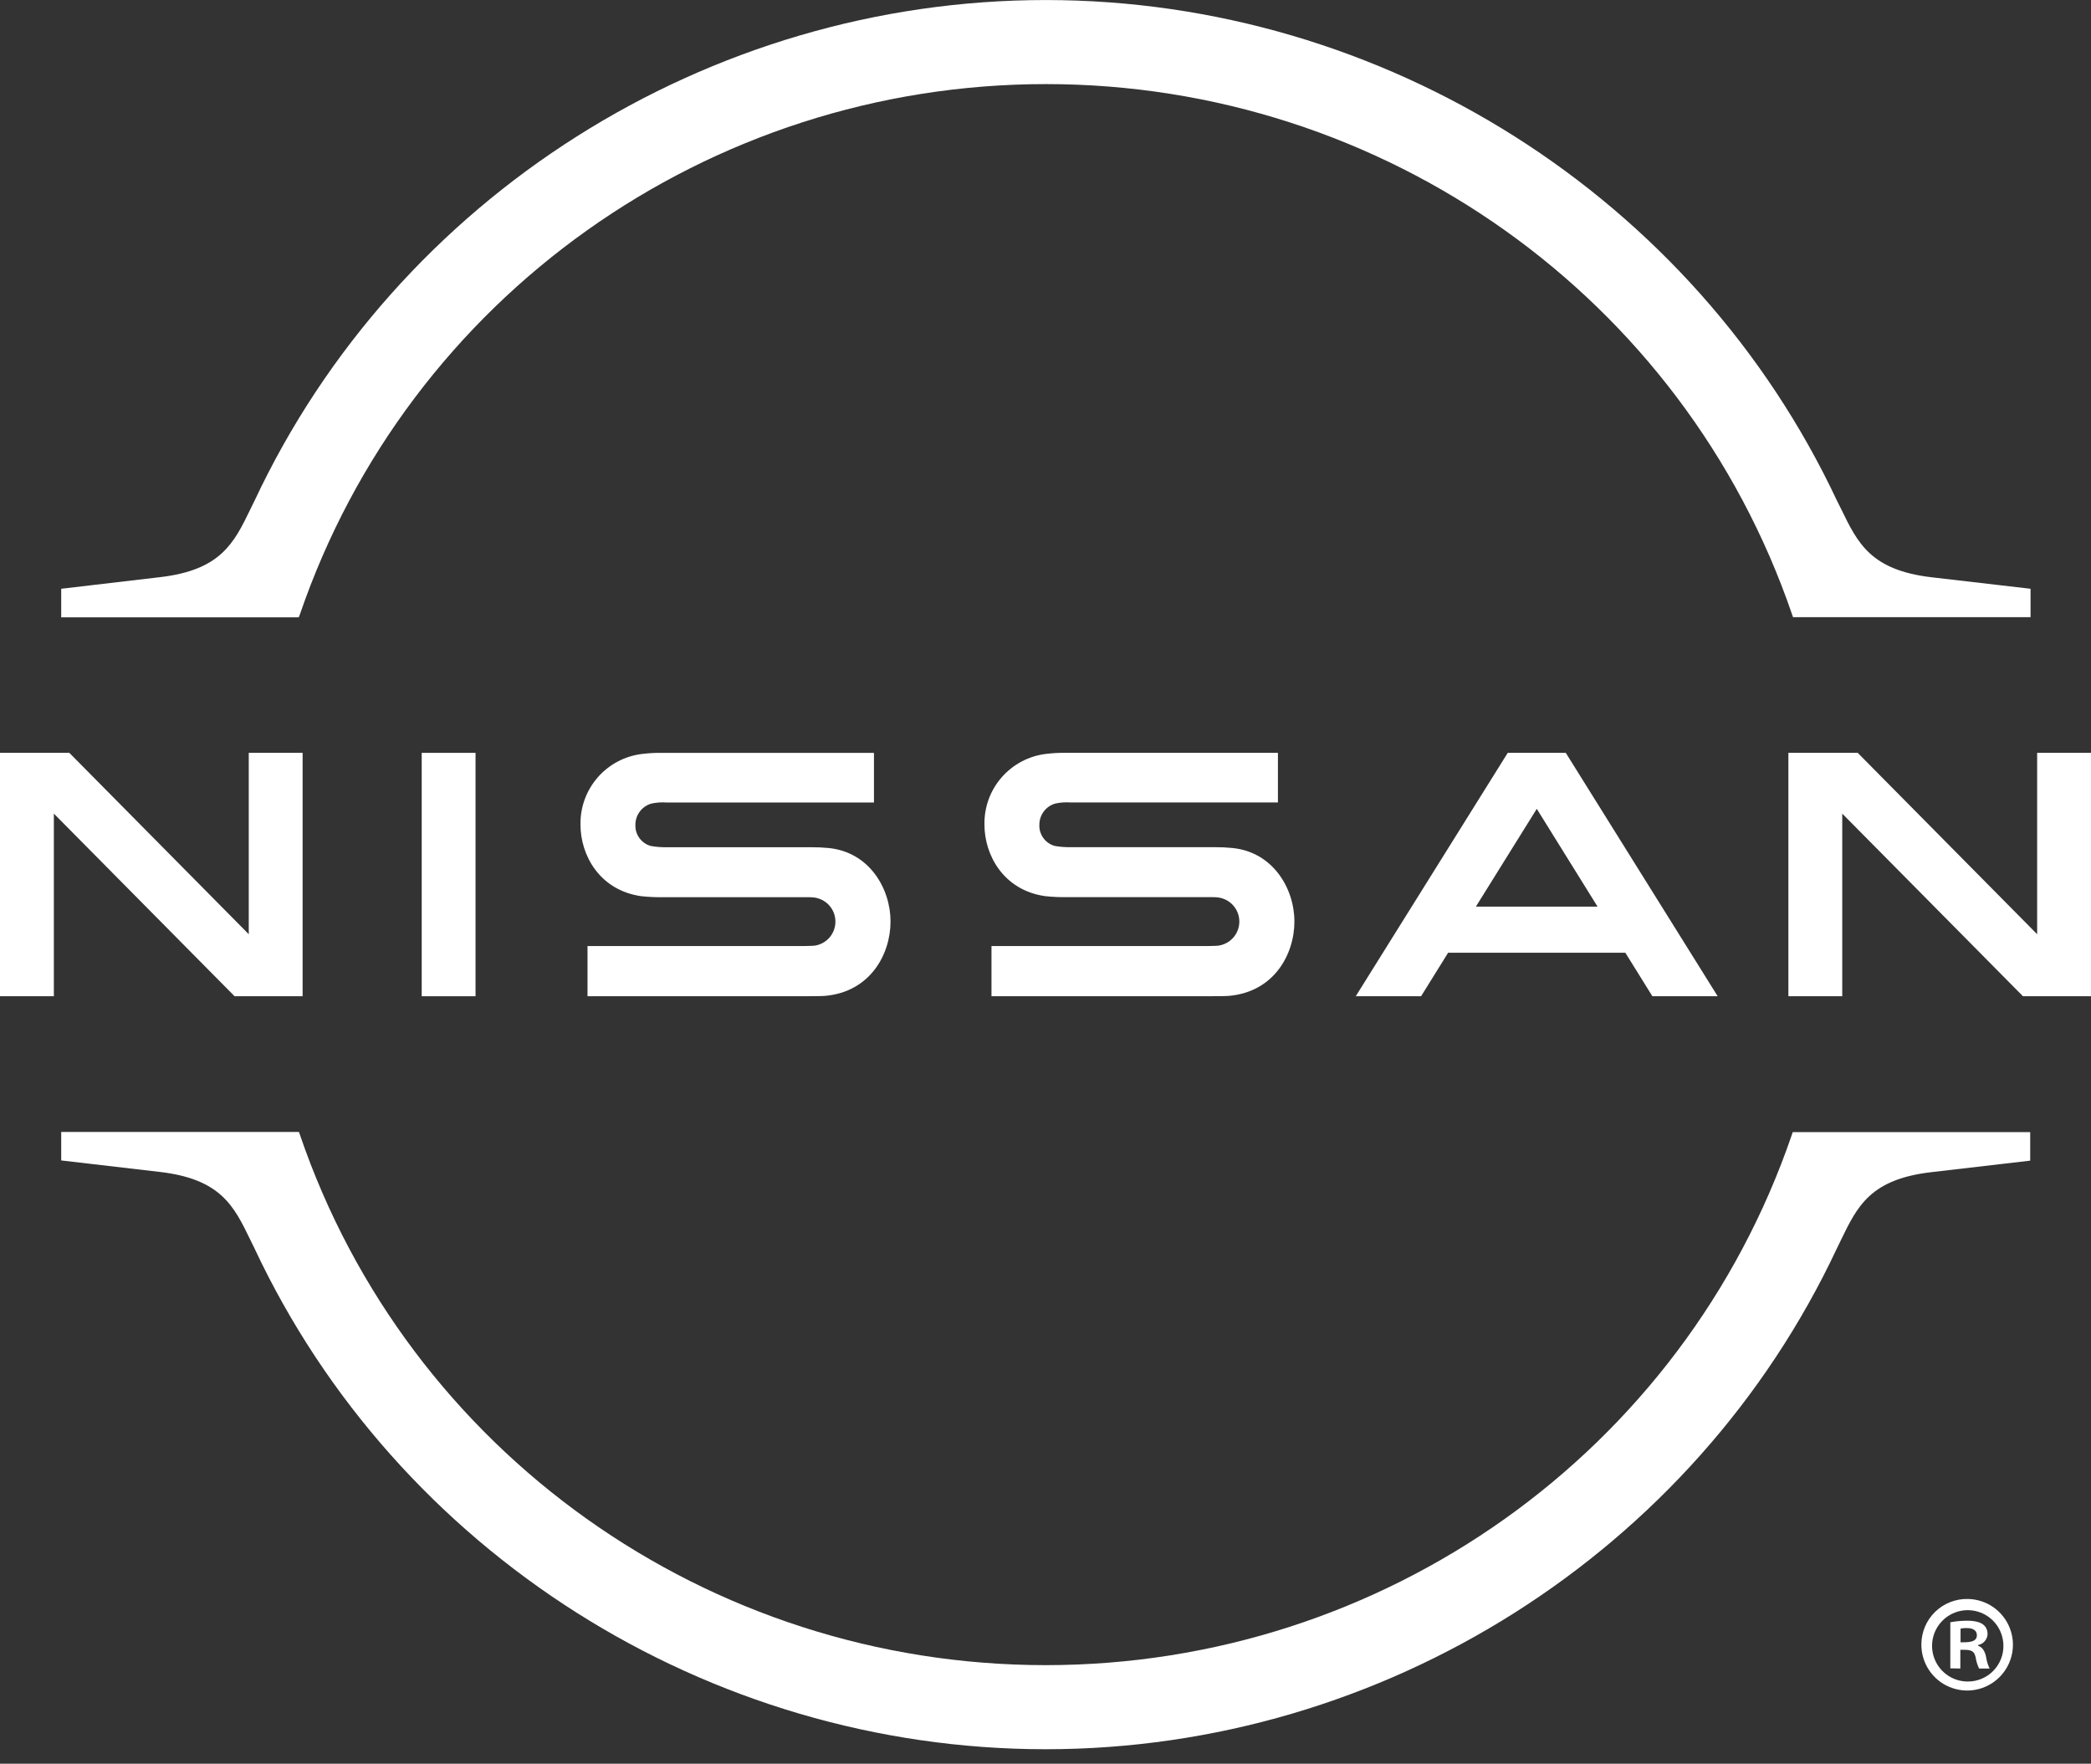 <?xml version="1.0" encoding="UTF-8"?> <svg xmlns="http://www.w3.org/2000/svg" width="115" height="97" viewBox="0 0 115 97" fill="none"><rect x="0" y="0" width="115" height="97" fill="#333333" stroke="none"/><g clip-path="url(#clip0_325_15901)"><path d="M16.491 33.798C22.461 16.348 38.962 4.625 57.525 4.625C76.089 4.625 92.592 16.348 98.562 33.798L98.611 33.943H111.675V32.38L106.241 31.749C102.892 31.358 102.175 29.881 101.266 28.009L101.034 27.547C93.181 10.815 76.099 0.002 57.513 0.002C38.928 0.002 21.845 10.815 13.995 27.547L13.772 28.002C12.866 29.874 12.141 31.351 8.8 31.742L3.366 32.38V33.95H16.43L16.491 33.798Z" fill="white"></path><path d="M98.596 62.261L98.548 62.406C92.575 79.856 76.087 91.577 57.513 91.577C38.935 91.577 22.447 79.849 16.491 62.396L16.44 62.252H3.366V63.82L8.797 64.453C12.141 64.844 12.866 66.323 13.77 68.193L13.99 68.642C21.84 85.382 38.923 96.199 57.508 96.202C76.089 96.202 93.172 85.387 101.025 68.657L101.247 68.2C102.153 66.332 102.868 64.854 106.219 64.465L111.656 63.832V62.264L98.596 62.261Z" fill="white"></path><path d="M26.153 41.404H23.193V54.79H26.153V41.404Z" fill="white"></path><path d="M16.643 54.788V41.404H13.681V51.379L3.813 41.404H0V54.788H2.962V44.746L12.9 54.788H16.643Z" fill="white"></path><path d="M82.922 41.404L74.564 54.788H78.157L79.643 52.398H89.39L90.876 54.788H94.467L86.114 41.404H82.922ZM87.861 49.861H81.17L84.519 44.483L87.861 49.861Z" fill="white"></path><path d="M67.055 52.002C66.97 52.017 66.593 52.029 66.444 52.029H54.529V54.788H66.63C66.731 54.788 67.427 54.788 67.596 54.769C70.065 54.549 71.189 52.493 71.189 50.678C71.189 48.863 70.01 46.855 67.77 46.636C67.449 46.604 67.126 46.589 66.804 46.592H58.893C58.598 46.597 58.304 46.575 58.013 46.525C57.76 46.456 57.537 46.303 57.383 46.091C57.228 45.879 57.15 45.62 57.163 45.358C57.162 45.095 57.247 44.839 57.404 44.629C57.561 44.419 57.783 44.266 58.035 44.193C58.307 44.133 58.586 44.113 58.864 44.132H70.283V41.402H58.685C58.297 41.395 57.91 41.416 57.525 41.462C56.578 41.576 55.707 42.039 55.081 42.76C54.456 43.48 54.121 44.408 54.143 45.362C54.143 47.02 55.184 48.953 57.472 49.284C57.885 49.329 58.301 49.348 58.717 49.339H66.424C66.569 49.339 66.907 49.339 66.982 49.356C67.301 49.394 67.595 49.546 67.812 49.783C68.028 50.02 68.151 50.327 68.16 50.648C68.168 50.968 68.061 51.282 67.858 51.53C67.654 51.778 67.369 51.945 67.052 52" fill="white"></path><path d="M44.84 52.002C44.753 52.017 44.377 52.029 44.229 52.029H32.312V54.788H44.415C44.514 54.788 45.212 54.788 45.382 54.769C47.851 54.549 48.977 52.493 48.977 50.678C48.977 48.863 47.805 46.856 45.568 46.638C45.246 46.606 44.924 46.592 44.601 46.595H36.678C36.384 46.6 36.089 46.578 35.799 46.527C35.545 46.459 35.322 46.306 35.167 46.093C35.012 45.881 34.934 45.623 34.946 45.36C34.945 45.097 35.03 44.841 35.188 44.631C35.346 44.421 35.568 44.268 35.821 44.195C36.093 44.136 36.372 44.115 36.649 44.135H48.066V41.405H36.468C36.081 41.398 35.693 41.418 35.308 41.465C34.361 41.579 33.49 42.042 32.865 42.763C32.24 43.483 31.905 44.411 31.926 45.365C31.926 47.022 32.967 48.955 35.255 49.286C35.669 49.332 36.086 49.35 36.502 49.342H44.207C44.355 49.342 44.691 49.342 44.768 49.359C45.087 49.397 45.381 49.548 45.597 49.785C45.813 50.022 45.937 50.329 45.946 50.65C45.954 50.971 45.847 51.284 45.644 51.532C45.44 51.781 45.154 51.947 44.838 52.002" fill="white"></path><path d="M115 54.788V41.404H112.038V51.379L102.17 41.404H98.357V54.788H101.319V44.746L111.257 54.788H115Z" fill="white"></path><path d="M108.23 87.938C108.726 87.946 109.21 88.101 109.619 88.383C110.027 88.665 110.344 89.062 110.528 89.524C110.711 89.985 110.755 90.491 110.652 90.977C110.549 91.463 110.304 91.908 109.949 92.255C109.594 92.603 109.144 92.837 108.656 92.93C108.168 93.022 107.663 92.967 107.206 92.773C106.748 92.58 106.359 92.255 106.086 91.84C105.812 91.425 105.668 90.938 105.671 90.441C105.671 90.108 105.737 89.778 105.866 89.47C105.995 89.162 106.184 88.884 106.423 88.651C106.661 88.417 106.944 88.234 107.254 88.112C107.565 87.99 107.896 87.93 108.23 87.938ZM108.23 92.478C108.492 92.478 108.752 92.426 108.993 92.323C109.235 92.221 109.453 92.071 109.636 91.882C109.818 91.693 109.96 91.469 110.054 91.225C110.148 90.98 110.191 90.718 110.182 90.456C110.17 90.07 110.045 89.697 109.822 89.382C109.599 89.067 109.288 88.825 108.928 88.686C108.568 88.547 108.175 88.517 107.798 88.6C107.421 88.684 107.077 88.876 106.809 89.154C106.541 89.431 106.361 89.782 106.291 90.161C106.222 90.541 106.265 90.932 106.417 91.287C106.568 91.642 106.821 91.944 107.144 92.156C107.466 92.368 107.844 92.48 108.23 92.478ZM107.263 91.753V89.219C107.572 89.161 107.885 89.133 108.198 89.134C108.653 89.134 109.312 89.219 109.312 89.878C109.303 90.021 109.247 90.157 109.153 90.264C109.058 90.371 108.931 90.444 108.79 90.47V90.511C109.032 90.594 109.162 90.799 109.23 91.13C109.263 91.349 109.328 91.563 109.423 91.763H108.846C108.749 91.563 108.684 91.35 108.653 91.13C108.556 90.731 108.336 90.731 107.814 90.731V91.763L107.263 91.753ZM107.826 90.323C108.254 90.323 108.723 90.323 108.723 89.936C108.723 89.695 108.556 89.538 108.157 89.538C108.046 89.535 107.935 89.544 107.826 89.567V90.323Z" fill="white"></path></g><defs><clipPath id="clip0_325_15901"><rect width="115" height="96.202" fill="white"></rect></clipPath></defs></svg> 